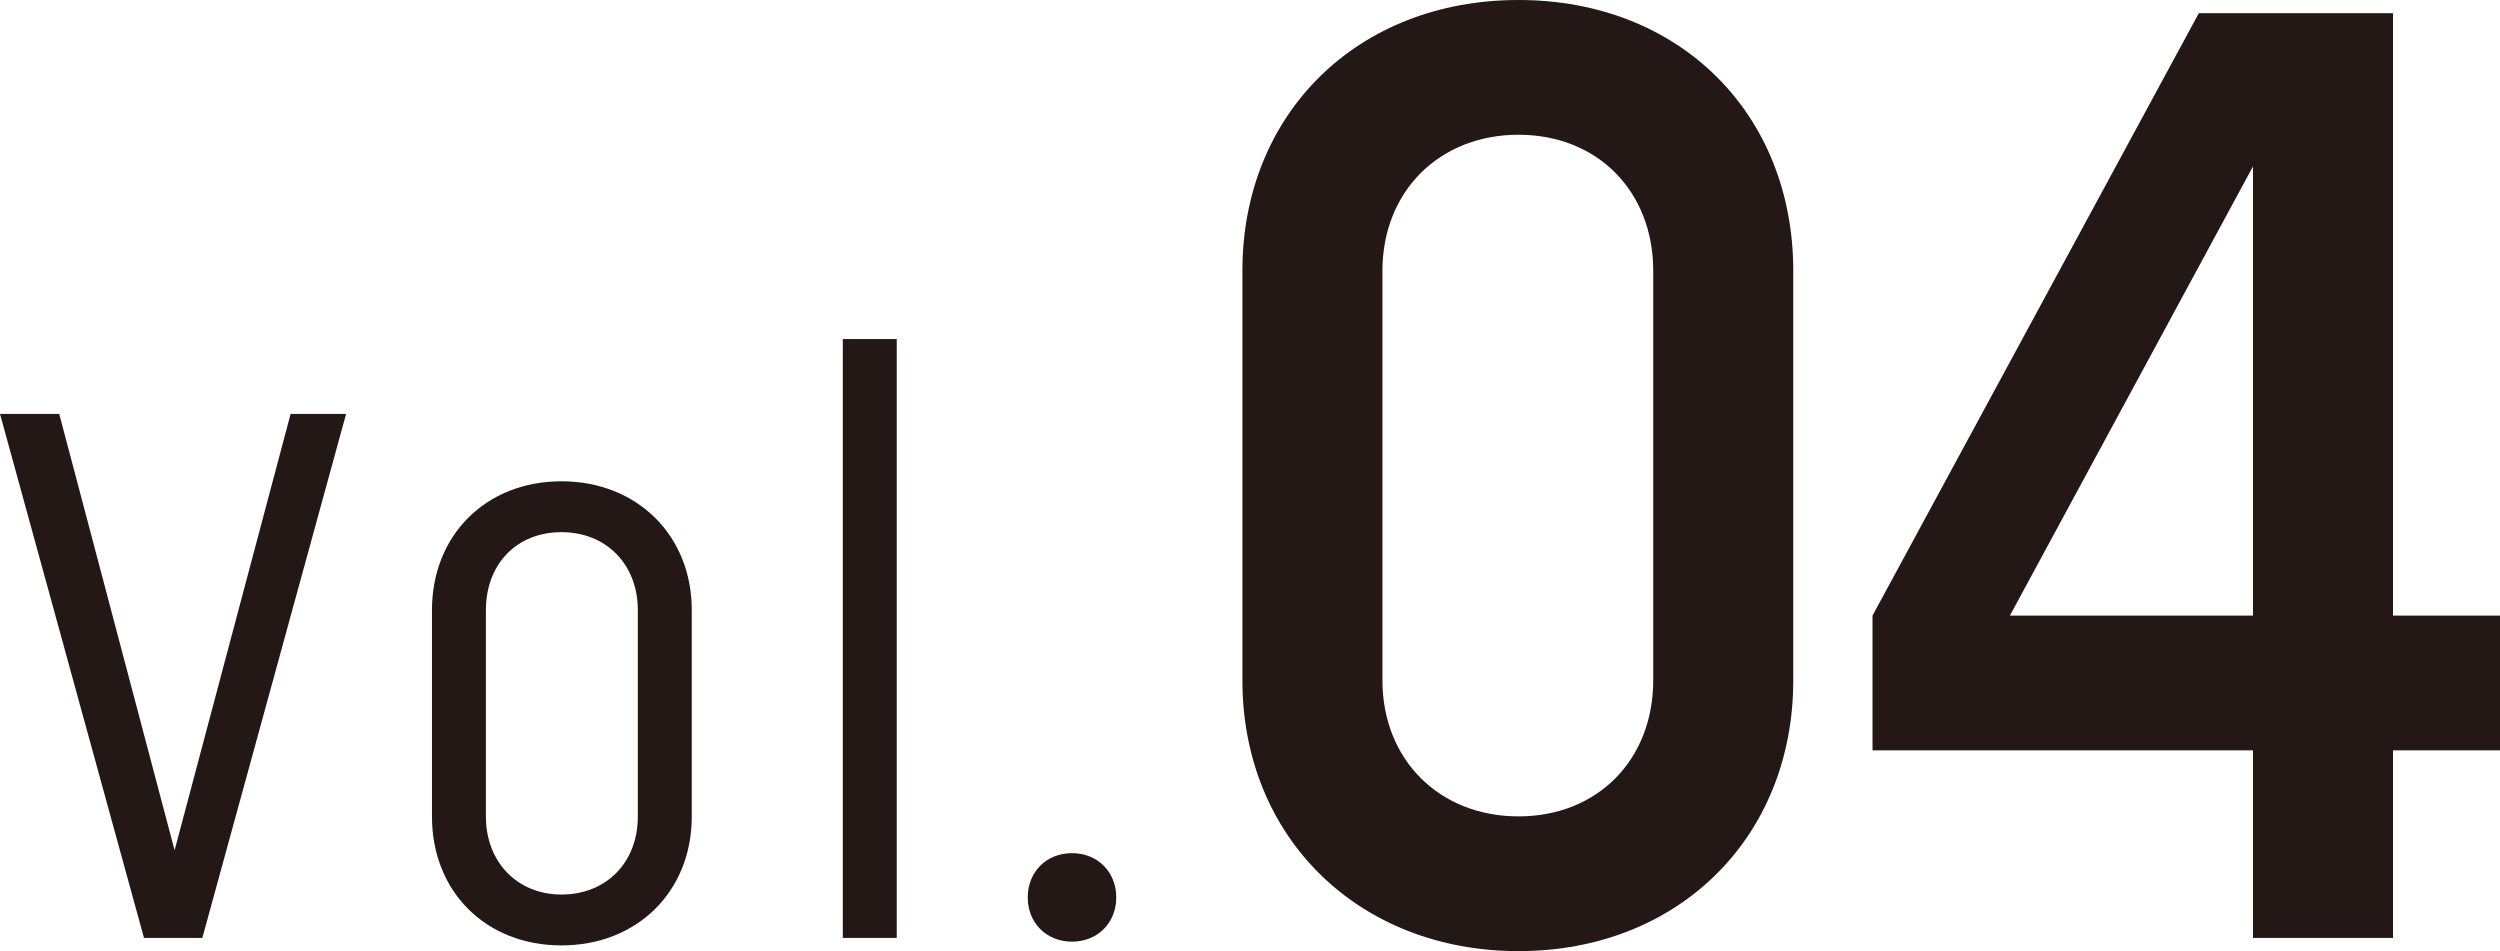 <?xml version="1.0" encoding="UTF-8"?>
<svg id="_レイヤー_2" data-name="レイヤー 2" xmlns="http://www.w3.org/2000/svg" viewBox="0 0 113.55 43.2">
  <defs>
    <style>
      .cls-1 {
        fill: #231815;
      }
    </style>
  </defs>
  <g id="moji">
    <g>
      <path class="cls-1" d="M2.69,18.8l5.24,19.82,5.27-19.82h2.52l-6.53,23.8h-2.65L0,18.8h2.69Z"/>
      <path class="cls-1" d="M19.62,37.09v-9.38c0-3.4,2.45-5.85,5.88-5.85s5.92,2.45,5.92,5.85v9.38c0,3.4-2.48,5.85-5.92,5.85s-5.88-2.45-5.88-5.85ZM25.5,40.63c2.04,0,3.47-1.46,3.47-3.54v-9.38c0-2.07-1.43-3.54-3.47-3.54s-3.43,1.46-3.43,3.54v9.38c0,2.07,1.43,3.54,3.43,3.54Z"/>
      <path class="cls-1" d="M40.73,15.4v27.2h-2.45V15.4h2.45Z"/>
      <path class="cls-1" d="M46.68,40.76c0-1.16.85-2.01,2.01-2.01s2.01.85,2.01,2.01-.85,2.01-2.01,2.01-2.01-.85-2.01-2.01Z"/>
      <g>
        <path class="cls-1" d="M56.43,30.9V12.3c0-7.14,5.22-12.3,12.54-12.3s12.48,5.16,12.48,12.3v18.6c0,7.14-5.22,12.3-12.48,12.3s-12.54-5.16-12.54-12.3ZM68.97,37.08c3.6,0,6.12-2.58,6.12-6.18V12.3c0-3.6-2.52-6.18-6.12-6.18s-6.18,2.58-6.18,6.18v18.6c0,3.6,2.58,6.18,6.18,6.18Z"/>
        <path class="cls-1" d="M99.87.6h8.82v27.36h4.86v6.12h-4.86v8.52h-6.36v-8.52h-17.28v-6.12L99.87.6ZM102.33,27.96V7.56l-11.04,20.4h11.04Z"/>
      </g>
    </g>
  </g>
</svg>